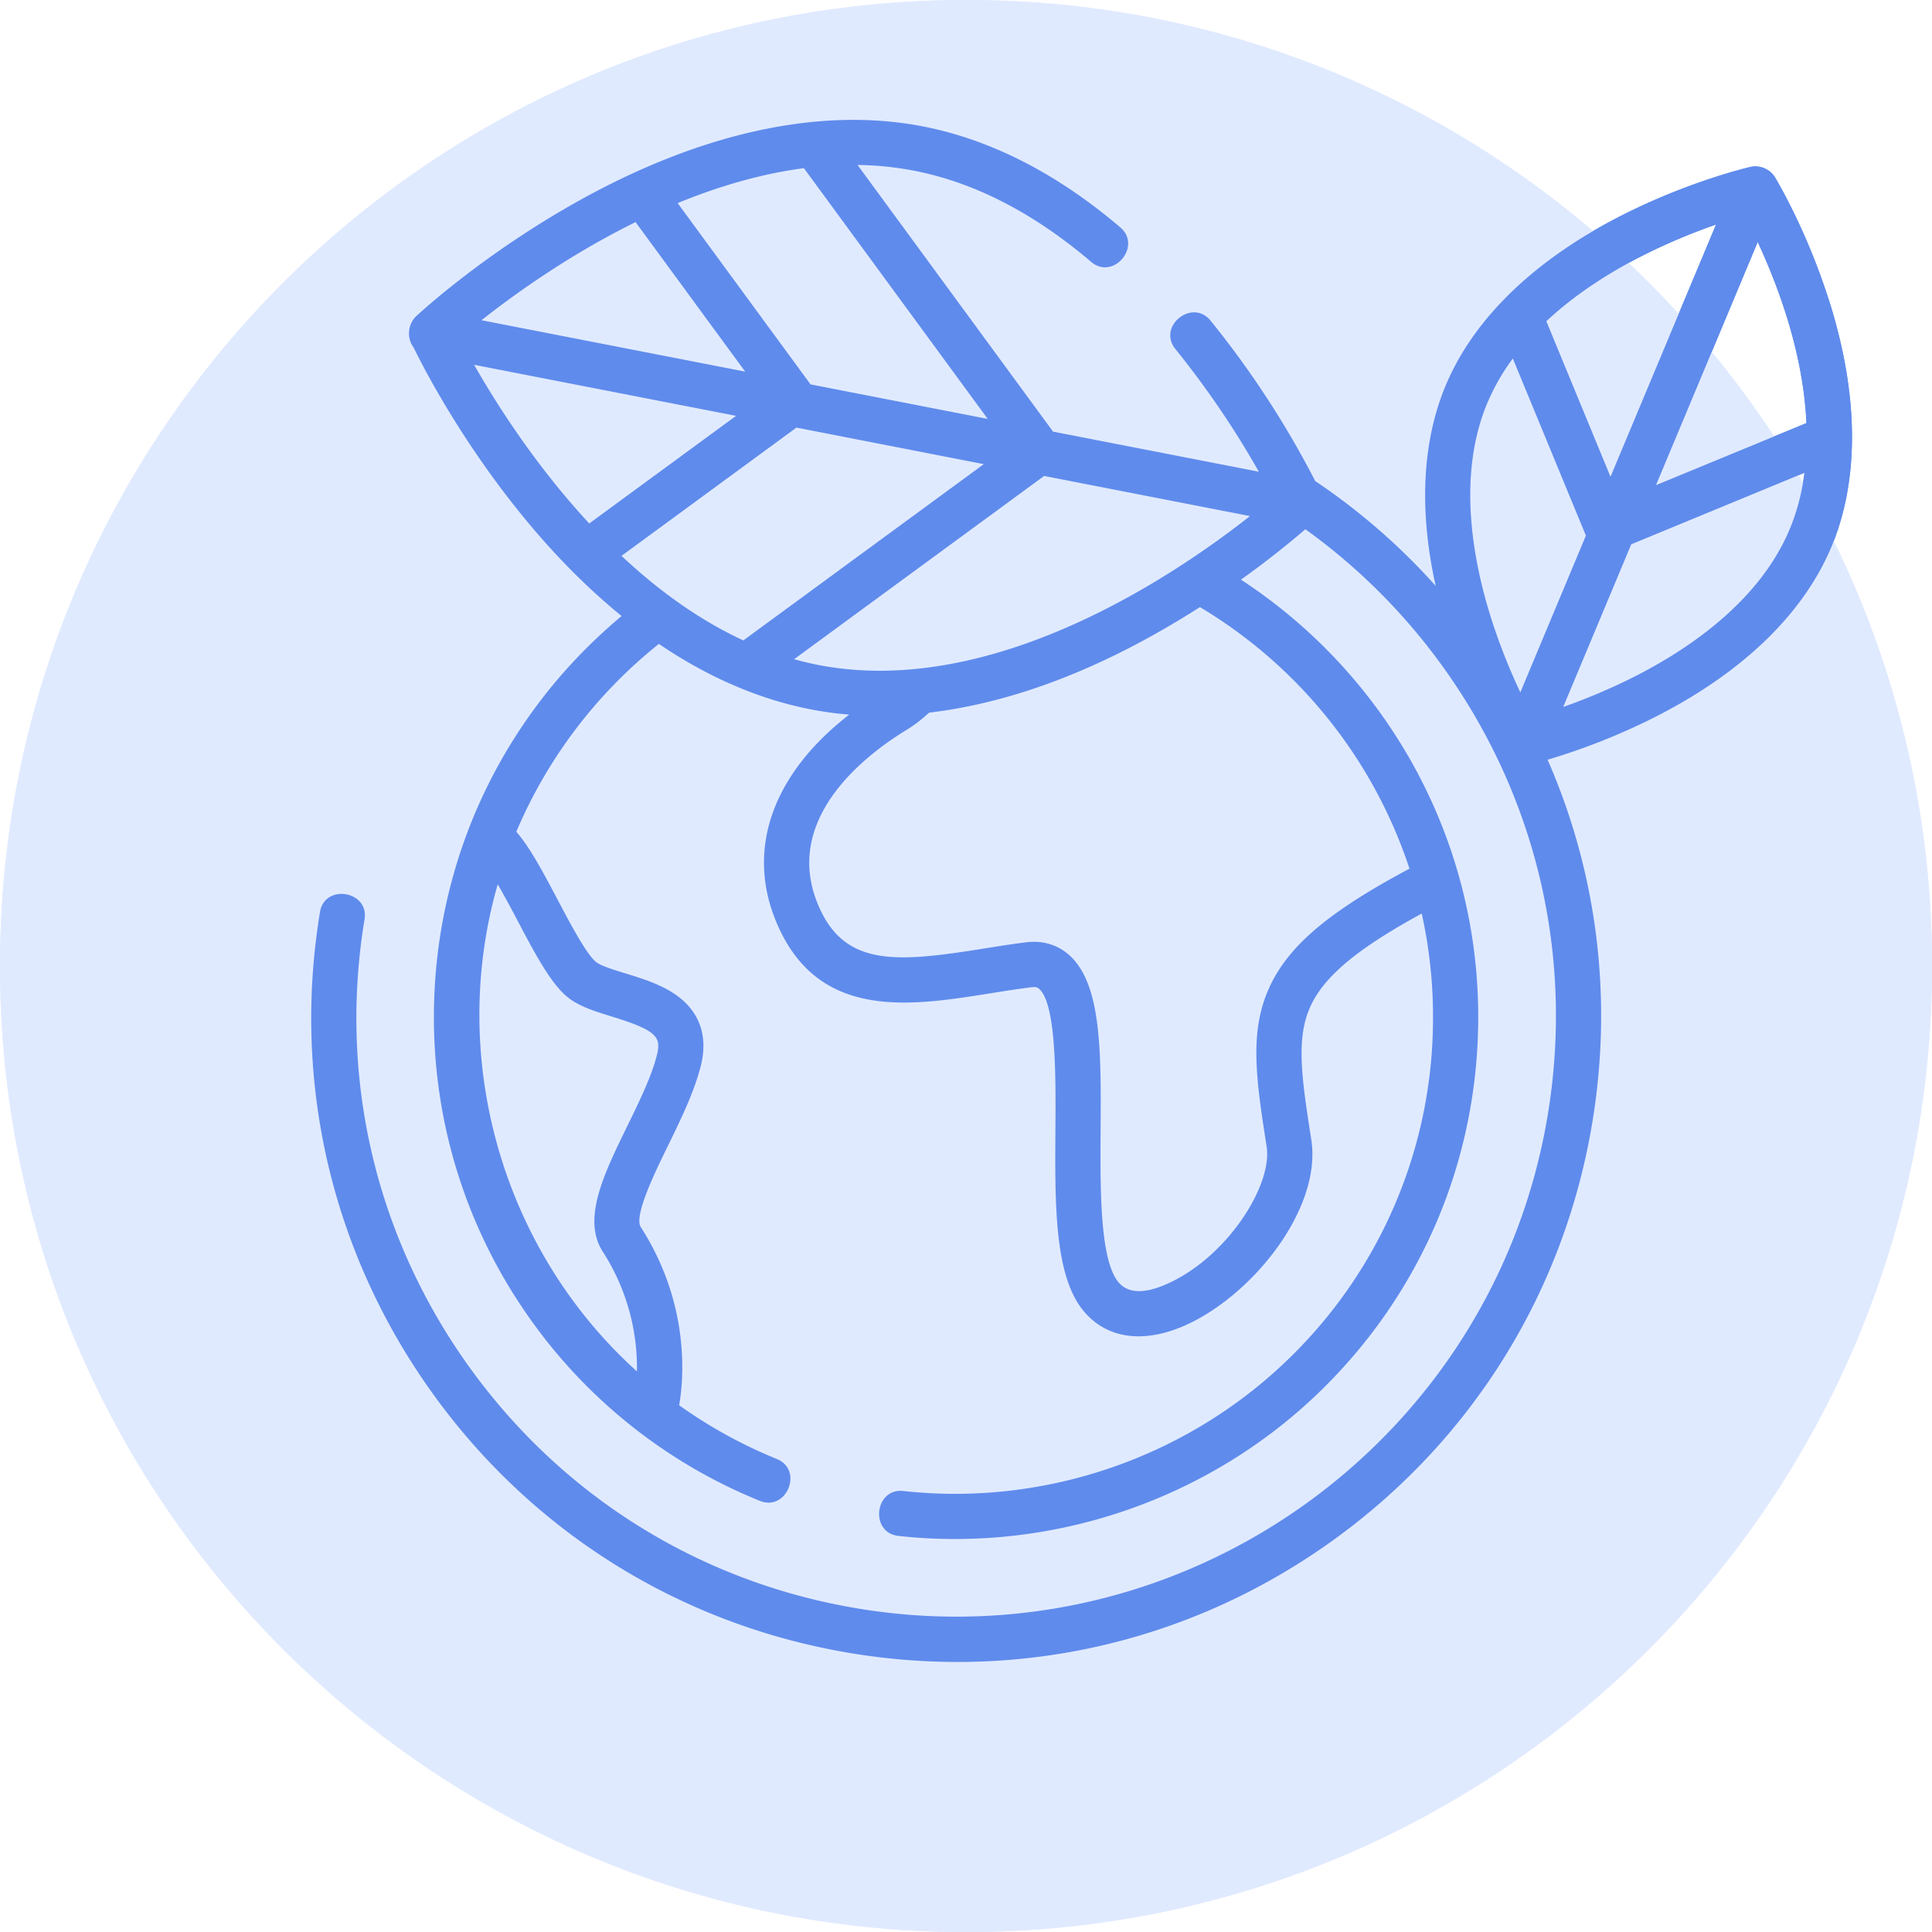 <svg xmlns="http://www.w3.org/2000/svg" width="92" height="92" viewBox="0 0 92 92"><path fill="#e0eaff" d="M46.001 92.002c25.406 0 46.001-20.595 46.001-46C92.002 20.594 71.407 0 46.002 0 20.594 0 0 20.595 0 46.001s20.595 46.001 46.001 46.001z"/><path fill="#5f8bec" d="M87.085 14.27c1.435 4.503 1.472 8.585.11 11.805-1.36 3.22-4.313 6.038-8.54 8.148a30.984 30.984 0 01-4.96 1.954c2.354 5.378 3.112 11.328 2.132 17.257-1.335 8.092-5.742 15.179-12.41 19.956-5.274 3.778-11.46 5.751-17.819 5.751a31.02 31.02 0 01-5.068-.417c-8.092-1.337-15.18-5.745-19.957-12.41-4.777-6.668-6.672-14.795-5.335-22.887.224-1.36 2.345-1.005 2.121.35-1.244 7.525.52 15.083 4.962 21.282s11.031 10.298 18.557 11.54c15.537 2.566 30.26-7.986 32.826-23.519 1.242-7.525-.519-15.08-4.961-21.282a28.673 28.673 0 00-6.583-6.596 41.814 41.814 0 01-3.068 2.4C65.968 32.095 70.486 39.896 70.39 48.7c-.072 6.642-2.725 12.856-7.473 17.5-5.303 5.187-12.76 7.75-20.134 6.939-1.376-.152-1.138-2.289.235-2.139 6.737.743 13.548-1.6 18.394-6.34a22.555 22.555 0 006.826-15.984 22.737 22.737 0 00-.536-5.174c-3.088 1.683-4.655 3.003-5.304 4.43-.702 1.54-.404 3.452.045 6.344.515 3.306-2.857 7.488-6.1 8.878-.75.32-1.466.48-2.124.48-1.099 0-2.035-.443-2.701-1.31-1.305-1.698-1.283-5.007-1.26-8.509.018-2.531.042-6-.775-6.726-.047-.044-.121-.109-.36-.078-.64.08-1.307.184-1.952.288-3.728.595-7.953 1.269-10.005-2.95-1.756-3.613-.527-7.376 3.274-10.32-3.278-.256-6.361-1.526-9.064-3.367a22.863 22.863 0 00-6.79 8.945c.654.747 1.292 1.958 1.965 3.23.606 1.15 1.36 2.578 1.822 2.964.223.187.851.38 1.405.55.853.262 1.82.56 2.557 1.133 1.006.782 1.368 1.896 1.047 3.224-.304 1.25-.953 2.58-1.58 3.863-.61 1.246-1.63 3.33-1.288 3.862 2.436 3.796 2.01 7.465 1.826 8.483a22.737 22.737 0 004.652 2.56c1.281.519.472 2.512-.81 1.993a24.832 24.832 0 01-11.248-9.11 24.72 24.72 0 01-4.269-14.206 24.858 24.858 0 011.757-8.945 24.78 24.78 0 015.716-8.553c.474-.46.96-.9 1.462-1.32-1.763-1.435-3.47-3.183-5.085-5.226-2.743-3.463-4.39-6.68-4.825-7.573-.332-.432-.269-1.105.128-1.477.124-.117 3.088-2.868 7.521-5.373 5.947-3.361 11.697-4.627 16.625-3.663 3.229.632 6.386 2.25 9.384 4.805 1.049.894-.332 2.544-1.396 1.637-2.714-2.315-5.54-3.771-8.403-4.332a15.144 15.144 0 00-2.714-.278l9.31 12.698 9.8 1.91a43.102 43.102 0 00-3.97-5.838c-.881-1.084.797-2.43 1.67-1.357a44.473 44.473 0 014.985 7.64 30.468 30.468 0 015.736 4.992c-.805-3.622-.642-6.898.491-9.58 1.36-3.22 4.314-6.038 8.541-8.148 3.131-1.563 5.847-2.197 5.96-2.223a1.1 1.1 0 011.162.49c.06.1 1.5 2.489 2.56 5.826zM23.701 42.11c-2.388 8.293.222 17.419 6.63 23.196a10.227 10.227 0 00-1.63-5.708c-.994-1.55.055-3.695 1.167-5.968.577-1.182 1.174-2.402 1.422-3.424.202-.832-.044-1.149-2.145-1.796-.821-.254-1.596-.49-2.154-.957-.786-.658-1.542-2.091-2.343-3.609a48.858 48.858 0 00-.947-1.735zm52.99-19.405v-.001l-.002.003zm0-.001l5.025-12.012a28.76 28.76 0 00-3.398 1.43c-1.47.737-3.196 1.783-4.683 3.175zm7.01-11.183l-4.845 11.582 7.165-2.955c-.084-1.898-.51-3.718-.975-5.185a28.84 28.84 0 00-1.346-3.44zm-12.863 7.636c-1.457 3.45-.714 7.489.165 10.27.439 1.39.955 2.612 1.394 3.544l3.122-7.467-3.48-8.433a10.234 10.234 0 00-1.2 2.089zm14.371 6.076c.371-.88.6-1.794.719-2.719l-8.249 3.405-3.241 7.746a28.856 28.856 0 003.291-1.393c2.608-1.307 6.023-3.592 7.48-7.04zm-25.685-.658l-9.803-1.911-11.905 8.726c.37.104.745.195 1.125.27 8.322 1.63 17.011-4.271 20.583-7.085zm-31.463.351l6.991-5.124-12.475-2.431c1.072 1.88 2.937 4.813 5.484 7.558zm2.204-14.35c-3.146 1.551-5.756 3.425-7.336 4.673l12.556 2.447zm8.33 7.728l8.44 1.644-8.754-11.94c-2.084.272-4.117.886-6.012 1.664l6.327 8.63zm-.67 2.059l-8.33 6.107c1.701 1.594 3.644 3.029 5.803 4.026l11.45-8.394-8.92-1.74zm29.194 21.004A22.842 22.842 0 0057.14 28.91c-3.897 2.488-8.27 4.472-12.897 5.026-.336.31-.699.593-1.088.83-1.915 1.167-6.142 4.346-4.053 8.638 1.29 2.651 3.778 2.397 7.731 1.768.663-.107 1.35-.215 2.026-.3.788-.098 1.498.113 2.054.606 1.544 1.374 1.522 4.605 1.496 8.348-.017 2.705-.041 6.073.814 7.185.434.569 1.199.623 2.271.162 2.899-1.242 5.113-4.709 4.822-6.572-.49-3.157-.846-5.439.122-7.564.899-1.98 2.799-3.602 6.676-5.67z"/><path fill="#e0eaff" d="M46.001 92.002c25.406 0 46.001-20.595 46.001-46C92.002 20.594 71.407 0 46.002 0 20.594 0 0 20.595 0 46.001s20.595 46.001 46.001 46.001z"/><path fill="#5f8bec" d="M87.085 14.27c1.435 4.503 1.472 8.585.11 11.805-1.36 3.22-4.313 6.038-8.54 8.148a30.984 30.984 0 01-4.96 1.954c2.354 5.378 3.112 11.328 2.132 17.257-1.335 8.092-5.742 15.179-12.41 19.956-5.274 3.778-11.46 5.751-17.819 5.751a31.02 31.02 0 01-5.068-.417c-8.092-1.337-15.18-5.745-19.957-12.41-4.777-6.668-6.672-14.795-5.335-22.887.224-1.36 2.345-1.005 2.121.35-1.244 7.525.52 15.083 4.962 21.282s11.031 10.298 18.557 11.54c15.537 2.566 30.26-7.986 32.826-23.519 1.242-7.525-.519-15.08-4.961-21.282a28.673 28.673 0 00-6.583-6.596 41.814 41.814 0 01-3.068 2.4C65.968 32.095 70.486 39.896 70.39 48.7c-.072 6.642-2.725 12.856-7.473 17.5-5.303 5.187-12.76 7.75-20.134 6.939-1.376-.152-1.138-2.289.235-2.139 6.737.743 13.548-1.6 18.394-6.34a22.555 22.555 0 006.826-15.984 22.737 22.737 0 00-.536-5.174c-3.088 1.683-4.655 3.003-5.304 4.43-.702 1.54-.404 3.452.045 6.344.515 3.306-2.857 7.488-6.1 8.878-.75.32-1.466.48-2.124.48-1.099 0-2.035-.443-2.701-1.31-1.305-1.698-1.283-5.007-1.26-8.509.018-2.531.042-6-.775-6.726-.047-.044-.121-.109-.36-.078-.64.08-1.307.184-1.952.288-3.728.595-7.953 1.269-10.005-2.95-1.756-3.613-.527-7.376 3.274-10.32-3.278-.256-6.361-1.526-9.064-3.367a22.863 22.863 0 00-6.79 8.945c.654.747 1.292 1.958 1.965 3.23.606 1.15 1.36 2.578 1.822 2.964.223.187.851.38 1.405.55.853.262 1.82.56 2.557 1.133 1.006.782 1.368 1.896 1.047 3.224-.304 1.25-.953 2.58-1.58 3.863-.61 1.246-1.63 3.33-1.288 3.862 2.436 3.796 2.01 7.465 1.826 8.483a22.737 22.737 0 004.652 2.56c1.281.519.472 2.512-.81 1.993a24.832 24.832 0 01-11.248-9.11 24.72 24.72 0 01-4.269-14.206 24.858 24.858 0 011.757-8.945 24.78 24.78 0 015.716-8.553c.474-.46.96-.9 1.462-1.32-1.763-1.435-3.47-3.183-5.085-5.226-2.743-3.463-4.39-6.68-4.825-7.573-.332-.432-.269-1.105.128-1.477.124-.117 3.088-2.868 7.521-5.373 5.947-3.361 11.697-4.627 16.625-3.663 3.229.632 6.386 2.25 9.384 4.805 1.049.894-.332 2.544-1.396 1.637-2.714-2.315-5.54-3.771-8.403-4.332a15.144 15.144 0 00-2.714-.278l9.31 12.698 9.8 1.91a43.102 43.102 0 00-3.97-5.838c-.881-1.084.797-2.43 1.67-1.357a44.473 44.473 0 014.985 7.64 30.468 30.468 0 015.736 4.992c-.805-3.622-.642-6.898.491-9.58 1.36-3.22 4.314-6.038 8.541-8.148 3.131-1.563 5.847-2.197 5.96-2.223a1.1 1.1 0 011.162.49c.06.1 1.5 2.489 2.56 5.826zM23.701 42.11c-2.388 8.293.222 17.419 6.63 23.196a10.227 10.227 0 00-1.63-5.708c-.994-1.55.055-3.695 1.167-5.968.577-1.182 1.174-2.402 1.422-3.424.202-.832-.044-1.149-2.145-1.796-.821-.254-1.596-.49-2.154-.957-.786-.658-1.542-2.091-2.343-3.609a48.858 48.858 0 00-.947-1.735zm52.99-19.405v-.001l-.002.003zm0-.001l5.025-12.012a28.76 28.76 0 00-3.398 1.43c-1.47.737-3.196 1.783-4.683 3.175zm7.01-11.183l-4.845 11.582 7.165-2.955c-.084-1.898-.51-3.718-.975-5.185a28.84 28.84 0 00-1.346-3.44zm-12.863 7.636c-1.457 3.45-.714 7.489.165 10.27.439 1.39.955 2.612 1.394 3.544l3.122-7.467-3.48-8.433a10.234 10.234 0 00-1.2 2.089zm14.371 6.076c.371-.88.6-1.794.719-2.719l-8.249 3.405-3.241 7.746a28.856 28.856 0 003.291-1.393c2.608-1.307 6.023-3.592 7.48-7.04zm-25.685-.658l-9.803-1.911-11.905 8.726c.37.104.745.195 1.125.27 8.322 1.63 17.011-4.271 20.583-7.085zm-31.463.351l6.991-5.124-12.475-2.431c1.072 1.88 2.937 4.813 5.484 7.558zm2.204-14.35c-3.146 1.551-5.756 3.425-7.336 4.673l12.556 2.447zm8.33 7.728l8.44 1.644-8.754-11.94c-2.084.272-4.117.886-6.012 1.664l6.327 8.63zm-.67 2.059l-8.33 6.107c1.701 1.594 3.644 3.029 5.803 4.026l11.45-8.394-8.92-1.74zm29.194 21.004A22.842 22.842 0 0057.14 28.91c-3.897 2.488-8.27 4.472-12.897 5.026-.336.31-.699.593-1.088.83-1.915 1.167-6.142 4.346-4.053 8.638 1.29 2.651 3.778 2.397 7.731 1.768.663-.107 1.35-.215 2.026-.3.788-.098 1.498.113 2.054.606 1.544 1.374 1.522 4.605 1.496 8.348-.017 2.705-.041 6.073.814 7.185.434.569 1.199.623 2.271.162 2.899-1.242 5.113-4.709 4.822-6.572-.49-3.157-.846-5.439.122-7.564.899-1.98 2.799-3.602 6.676-5.67z"/></svg>